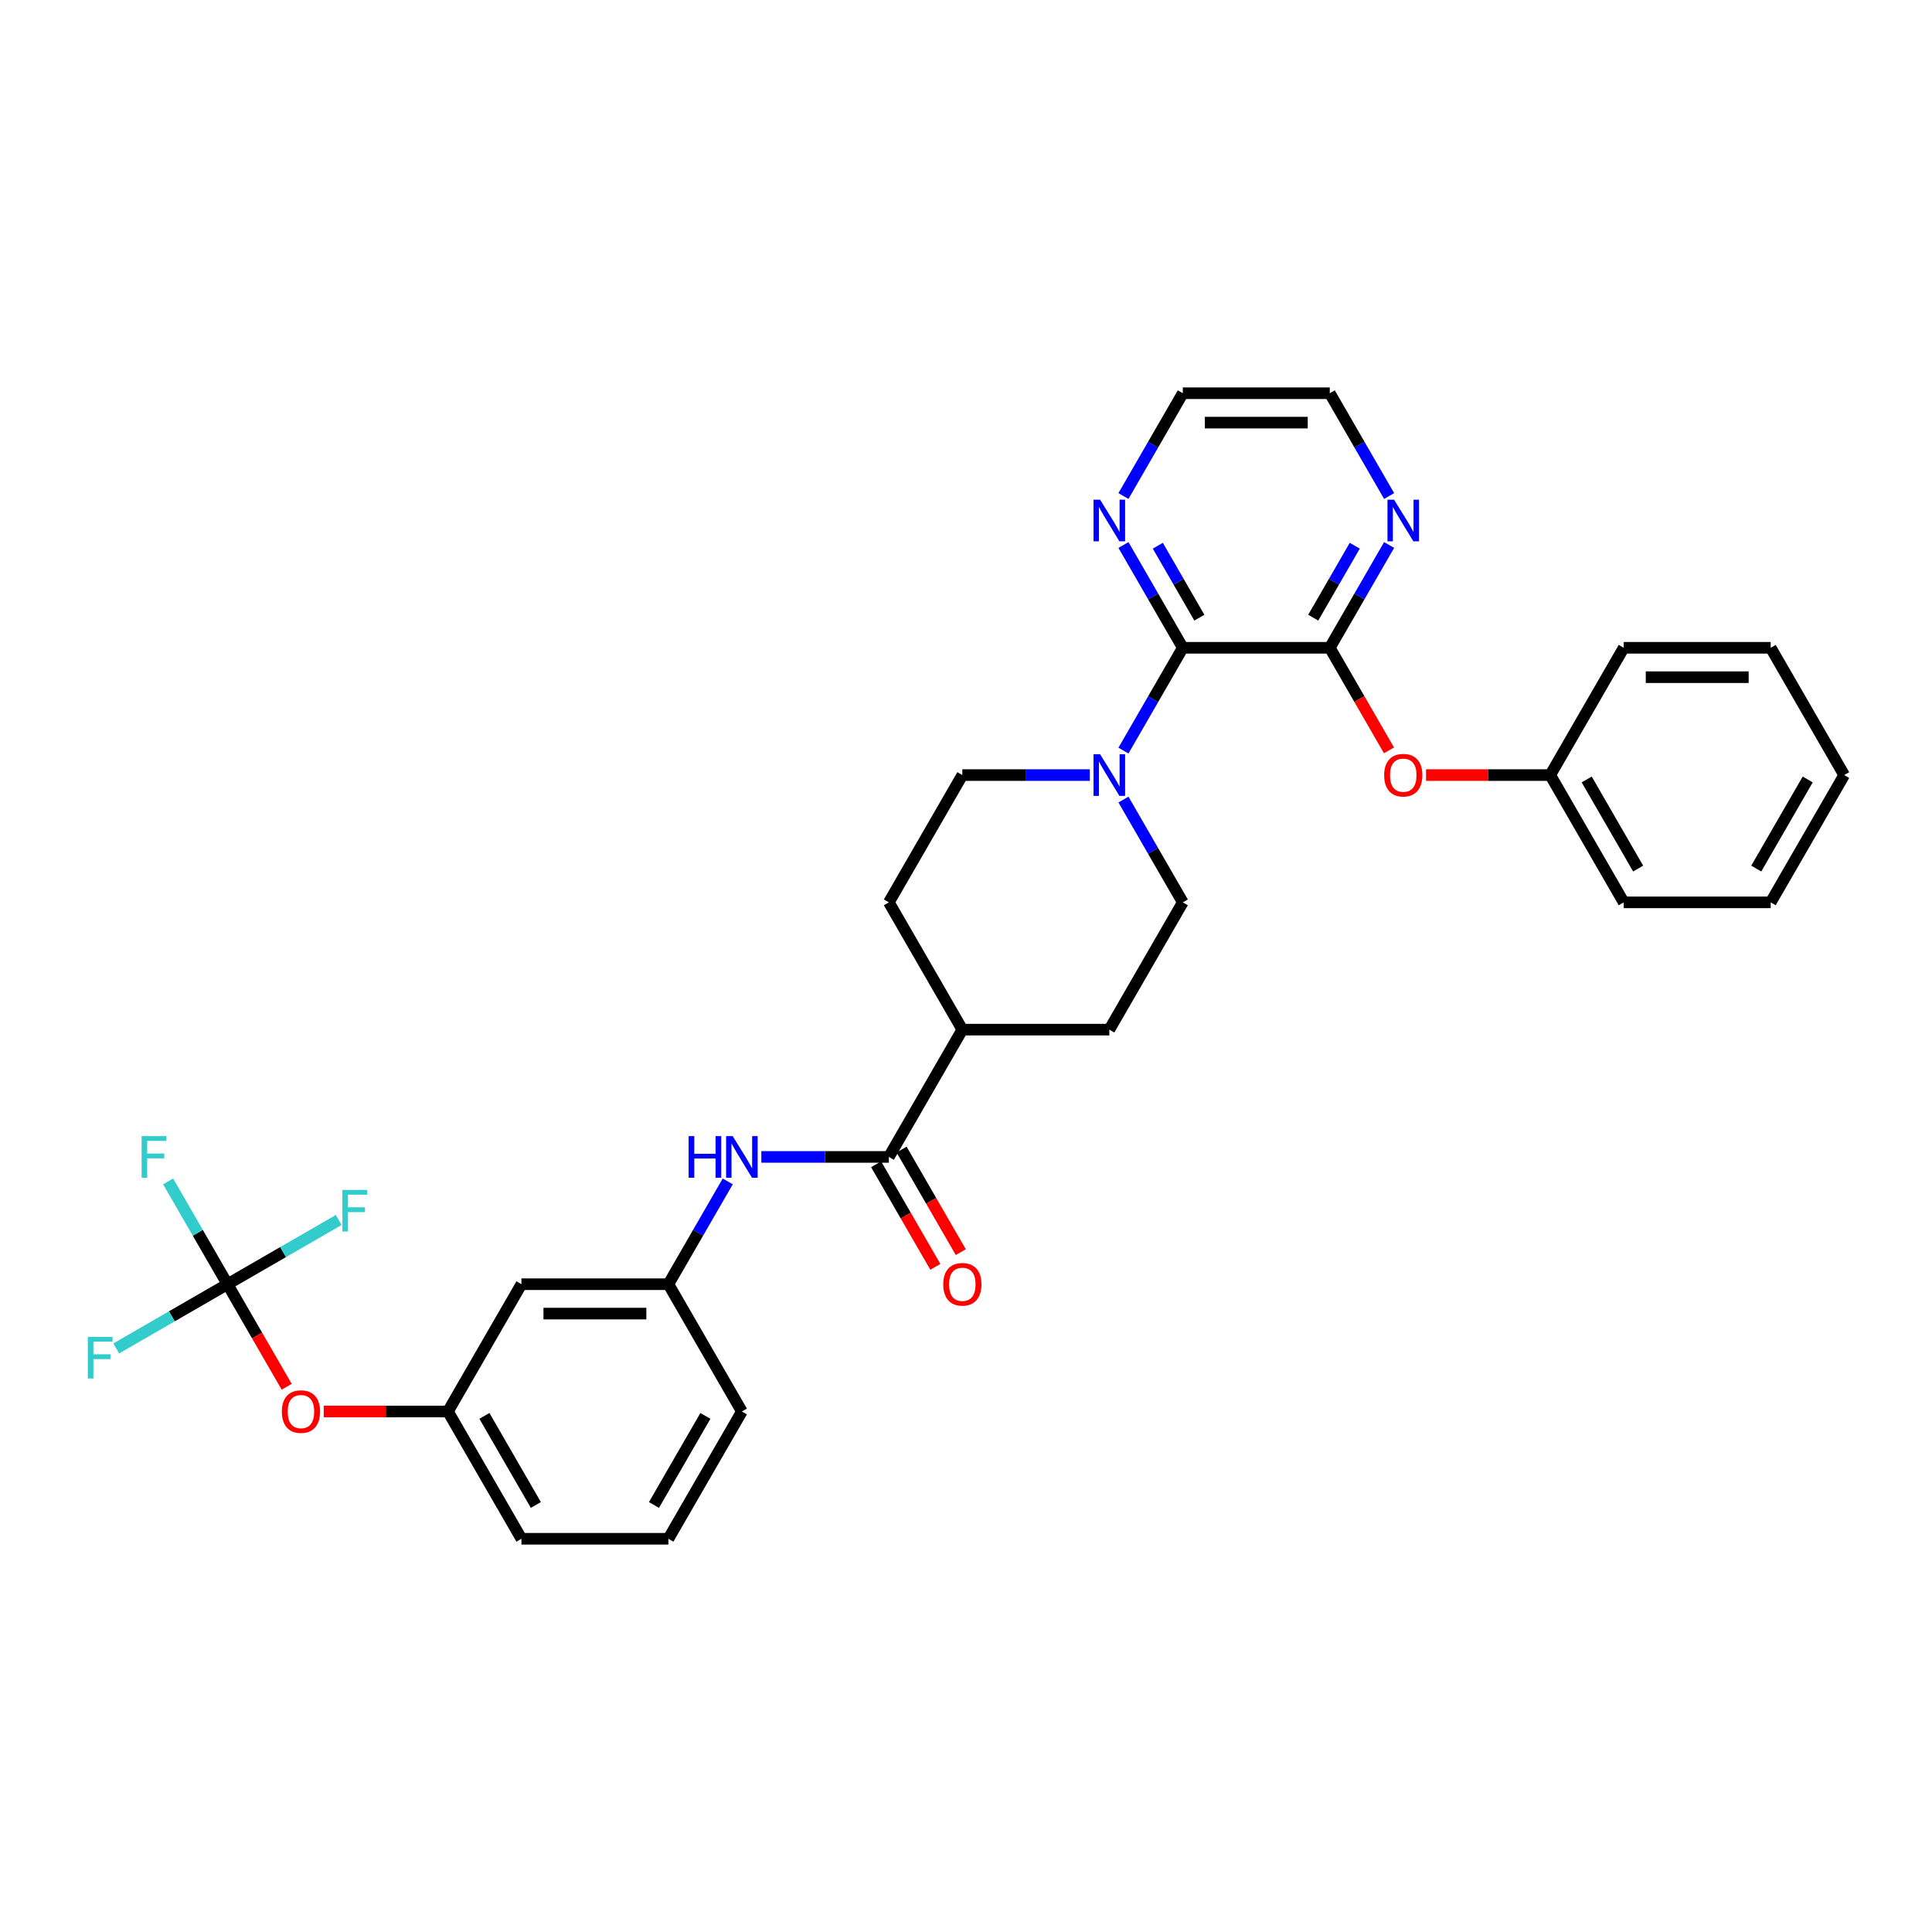 <?xml version='1.0' encoding='iso-8859-1'?>
<svg version='1.1' baseProfile='full'
              xmlns='http://www.w3.org/2000/svg'
                      xmlns:rdkit='http://www.rdkit.org/xml'
                      xmlns:xlink='http://www.w3.org/1999/xlink'
                  xml:space='preserve'
width='1000px' height='1000px' viewBox='0 0 1000 1000'>
<!-- END OF HEADER -->
<rect style='opacity:1.0;fill:#FFFFFF;stroke:none' width='1000' height='1000' x='0' y='0'> </rect>
<path class='bond-0' d='M 612.216,335.297 L 688.29,335.297' style='fill:none;fill-rule:evenodd;stroke:#000000;stroke-width:6px;stroke-linecap:butt;stroke-linejoin:miter;stroke-opacity:1' />
<path class='bond-1' d='M 612.216,335.297 L 596.857,361.901' style='fill:none;fill-rule:evenodd;stroke:#000000;stroke-width:6px;stroke-linecap:butt;stroke-linejoin:miter;stroke-opacity:1' />
<path class='bond-1' d='M 596.857,361.901 L 581.497,388.504' style='fill:none;fill-rule:evenodd;stroke:#0000FF;stroke-width:6px;stroke-linecap:butt;stroke-linejoin:miter;stroke-opacity:1' />
<path class='bond-7' d='M 612.216,335.297 L 596.857,308.693' style='fill:none;fill-rule:evenodd;stroke:#000000;stroke-width:6px;stroke-linecap:butt;stroke-linejoin:miter;stroke-opacity:1' />
<path class='bond-7' d='M 596.857,308.693 L 581.497,282.089' style='fill:none;fill-rule:evenodd;stroke:#0000FF;stroke-width:6px;stroke-linecap:butt;stroke-linejoin:miter;stroke-opacity:1' />
<path class='bond-7' d='M 620.785,319.708 L 610.033,301.086' style='fill:none;fill-rule:evenodd;stroke:#000000;stroke-width:6px;stroke-linecap:butt;stroke-linejoin:miter;stroke-opacity:1' />
<path class='bond-7' d='M 610.033,301.086 L 599.281,282.463' style='fill:none;fill-rule:evenodd;stroke:#0000FF;stroke-width:6px;stroke-linecap:butt;stroke-linejoin:miter;stroke-opacity:1' />
<path class='bond-5' d='M 688.29,335.297 L 703.614,361.84' style='fill:none;fill-rule:evenodd;stroke:#000000;stroke-width:6px;stroke-linecap:butt;stroke-linejoin:miter;stroke-opacity:1' />
<path class='bond-5' d='M 703.614,361.84 L 718.939,388.383' style='fill:none;fill-rule:evenodd;stroke:#FF0000;stroke-width:6px;stroke-linecap:butt;stroke-linejoin:miter;stroke-opacity:1' />
<path class='bond-6' d='M 688.29,335.297 L 703.649,308.693' style='fill:none;fill-rule:evenodd;stroke:#000000;stroke-width:6px;stroke-linecap:butt;stroke-linejoin:miter;stroke-opacity:1' />
<path class='bond-6' d='M 703.649,308.693 L 719.009,282.089' style='fill:none;fill-rule:evenodd;stroke:#0000FF;stroke-width:6px;stroke-linecap:butt;stroke-linejoin:miter;stroke-opacity:1' />
<path class='bond-6' d='M 679.721,319.708 L 690.473,301.086' style='fill:none;fill-rule:evenodd;stroke:#000000;stroke-width:6px;stroke-linecap:butt;stroke-linejoin:miter;stroke-opacity:1' />
<path class='bond-6' d='M 690.473,301.086 L 701.225,282.463' style='fill:none;fill-rule:evenodd;stroke:#0000FF;stroke-width:6px;stroke-linecap:butt;stroke-linejoin:miter;stroke-opacity:1' />
<path class='bond-10' d='M 564.108,401.178 L 531.107,401.178' style='fill:none;fill-rule:evenodd;stroke:#0000FF;stroke-width:6px;stroke-linecap:butt;stroke-linejoin:miter;stroke-opacity:1' />
<path class='bond-10' d='M 531.107,401.178 L 498.107,401.178' style='fill:none;fill-rule:evenodd;stroke:#000000;stroke-width:6px;stroke-linecap:butt;stroke-linejoin:miter;stroke-opacity:1' />
<path class='bond-11' d='M 581.497,413.852 L 596.857,440.456' style='fill:none;fill-rule:evenodd;stroke:#0000FF;stroke-width:6px;stroke-linecap:butt;stroke-linejoin:miter;stroke-opacity:1' />
<path class='bond-11' d='M 596.857,440.456 L 612.216,467.059' style='fill:none;fill-rule:evenodd;stroke:#000000;stroke-width:6px;stroke-linecap:butt;stroke-linejoin:miter;stroke-opacity:1' />
<path class='bond-2' d='M 460.07,598.822 L 498.107,532.941' style='fill:none;fill-rule:evenodd;stroke:#000000;stroke-width:6px;stroke-linecap:butt;stroke-linejoin:miter;stroke-opacity:1' />
<path class='bond-4' d='M 460.07,598.822 L 427.07,598.822' style='fill:none;fill-rule:evenodd;stroke:#000000;stroke-width:6px;stroke-linecap:butt;stroke-linejoin:miter;stroke-opacity:1' />
<path class='bond-4' d='M 427.07,598.822 L 394.069,598.822' style='fill:none;fill-rule:evenodd;stroke:#0000FF;stroke-width:6px;stroke-linecap:butt;stroke-linejoin:miter;stroke-opacity:1' />
<path class='bond-13' d='M 453.482,602.626 L 468.807,629.168' style='fill:none;fill-rule:evenodd;stroke:#000000;stroke-width:6px;stroke-linecap:butt;stroke-linejoin:miter;stroke-opacity:1' />
<path class='bond-13' d='M 468.807,629.168 L 484.131,655.711' style='fill:none;fill-rule:evenodd;stroke:#FF0000;stroke-width:6px;stroke-linecap:butt;stroke-linejoin:miter;stroke-opacity:1' />
<path class='bond-13' d='M 466.658,595.018 L 481.983,621.561' style='fill:none;fill-rule:evenodd;stroke:#000000;stroke-width:6px;stroke-linecap:butt;stroke-linejoin:miter;stroke-opacity:1' />
<path class='bond-13' d='M 481.983,621.561 L 497.307,648.104' style='fill:none;fill-rule:evenodd;stroke:#FF0000;stroke-width:6px;stroke-linecap:butt;stroke-linejoin:miter;stroke-opacity:1' />
<path class='bond-3' d='M 117.741,664.703 L 133.066,691.246' style='fill:none;fill-rule:evenodd;stroke:#000000;stroke-width:6px;stroke-linecap:butt;stroke-linejoin:miter;stroke-opacity:1' />
<path class='bond-3' d='M 133.066,691.246 L 148.39,717.789' style='fill:none;fill-rule:evenodd;stroke:#FF0000;stroke-width:6px;stroke-linecap:butt;stroke-linejoin:miter;stroke-opacity:1' />
<path class='bond-18' d='M 117.741,664.703 L 102.381,638.099' style='fill:none;fill-rule:evenodd;stroke:#000000;stroke-width:6px;stroke-linecap:butt;stroke-linejoin:miter;stroke-opacity:1' />
<path class='bond-18' d='M 102.381,638.099 L 87.022,611.496' style='fill:none;fill-rule:evenodd;stroke:#33CCCC;stroke-width:6px;stroke-linecap:butt;stroke-linejoin:miter;stroke-opacity:1' />
<path class='bond-19' d='M 117.741,664.703 L 88.954,681.323' style='fill:none;fill-rule:evenodd;stroke:#000000;stroke-width:6px;stroke-linecap:butt;stroke-linejoin:miter;stroke-opacity:1' />
<path class='bond-19' d='M 88.954,681.323 L 60.167,697.944' style='fill:none;fill-rule:evenodd;stroke:#33CCCC;stroke-width:6px;stroke-linecap:butt;stroke-linejoin:miter;stroke-opacity:1' />
<path class='bond-20' d='M 117.741,664.703 L 146.528,648.083' style='fill:none;fill-rule:evenodd;stroke:#000000;stroke-width:6px;stroke-linecap:butt;stroke-linejoin:miter;stroke-opacity:1' />
<path class='bond-20' d='M 146.528,648.083 L 175.315,631.463' style='fill:none;fill-rule:evenodd;stroke:#33CCCC;stroke-width:6px;stroke-linecap:butt;stroke-linejoin:miter;stroke-opacity:1' />
<path class='bond-12' d='M 376.68,611.496 L 361.32,638.099' style='fill:none;fill-rule:evenodd;stroke:#0000FF;stroke-width:6px;stroke-linecap:butt;stroke-linejoin:miter;stroke-opacity:1' />
<path class='bond-12' d='M 361.32,638.099 L 345.961,664.703' style='fill:none;fill-rule:evenodd;stroke:#000000;stroke-width:6px;stroke-linecap:butt;stroke-linejoin:miter;stroke-opacity:1' />
<path class='bond-21' d='M 738.117,401.178 L 770.258,401.178' style='fill:none;fill-rule:evenodd;stroke:#FF0000;stroke-width:6px;stroke-linecap:butt;stroke-linejoin:miter;stroke-opacity:1' />
<path class='bond-21' d='M 770.258,401.178 L 802.399,401.178' style='fill:none;fill-rule:evenodd;stroke:#000000;stroke-width:6px;stroke-linecap:butt;stroke-linejoin:miter;stroke-opacity:1' />
<path class='bond-32' d='M 719.009,256.742 L 703.649,230.138' style='fill:none;fill-rule:evenodd;stroke:#0000FF;stroke-width:6px;stroke-linecap:butt;stroke-linejoin:miter;stroke-opacity:1' />
<path class='bond-32' d='M 703.649,230.138 L 688.29,203.534' style='fill:none;fill-rule:evenodd;stroke:#000000;stroke-width:6px;stroke-linecap:butt;stroke-linejoin:miter;stroke-opacity:1' />
<path class='bond-24' d='M 581.497,256.742 L 596.857,230.138' style='fill:none;fill-rule:evenodd;stroke:#0000FF;stroke-width:6px;stroke-linecap:butt;stroke-linejoin:miter;stroke-opacity:1' />
<path class='bond-24' d='M 596.857,230.138 L 612.216,203.534' style='fill:none;fill-rule:evenodd;stroke:#000000;stroke-width:6px;stroke-linecap:butt;stroke-linejoin:miter;stroke-opacity:1' />
<path class='bond-8' d='M 167.569,730.584 L 199.71,730.584' style='fill:none;fill-rule:evenodd;stroke:#FF0000;stroke-width:6px;stroke-linecap:butt;stroke-linejoin:miter;stroke-opacity:1' />
<path class='bond-8' d='M 199.71,730.584 L 231.851,730.584' style='fill:none;fill-rule:evenodd;stroke:#000000;stroke-width:6px;stroke-linecap:butt;stroke-linejoin:miter;stroke-opacity:1' />
<path class='bond-9' d='M 498.107,532.941 L 574.18,532.941' style='fill:none;fill-rule:evenodd;stroke:#000000;stroke-width:6px;stroke-linecap:butt;stroke-linejoin:miter;stroke-opacity:1' />
<path class='bond-33' d='M 498.107,532.941 L 460.07,467.059' style='fill:none;fill-rule:evenodd;stroke:#000000;stroke-width:6px;stroke-linecap:butt;stroke-linejoin:miter;stroke-opacity:1' />
<path class='bond-16' d='M 498.107,401.178 L 460.07,467.059' style='fill:none;fill-rule:evenodd;stroke:#000000;stroke-width:6px;stroke-linecap:butt;stroke-linejoin:miter;stroke-opacity:1' />
<path class='bond-17' d='M 612.216,467.059 L 574.18,532.941' style='fill:none;fill-rule:evenodd;stroke:#000000;stroke-width:6px;stroke-linecap:butt;stroke-linejoin:miter;stroke-opacity:1' />
<path class='bond-14' d='M 345.961,664.703 L 269.887,664.703' style='fill:none;fill-rule:evenodd;stroke:#000000;stroke-width:6px;stroke-linecap:butt;stroke-linejoin:miter;stroke-opacity:1' />
<path class='bond-14' d='M 334.55,679.918 L 281.298,679.918' style='fill:none;fill-rule:evenodd;stroke:#000000;stroke-width:6px;stroke-linecap:butt;stroke-linejoin:miter;stroke-opacity:1' />
<path class='bond-25' d='M 345.961,664.703 L 383.997,730.584' style='fill:none;fill-rule:evenodd;stroke:#000000;stroke-width:6px;stroke-linecap:butt;stroke-linejoin:miter;stroke-opacity:1' />
<path class='bond-15' d='M 269.887,664.703 L 231.851,730.584' style='fill:none;fill-rule:evenodd;stroke:#000000;stroke-width:6px;stroke-linecap:butt;stroke-linejoin:miter;stroke-opacity:1' />
<path class='bond-35' d='M 231.851,730.584 L 269.887,796.466' style='fill:none;fill-rule:evenodd;stroke:#000000;stroke-width:6px;stroke-linecap:butt;stroke-linejoin:miter;stroke-opacity:1' />
<path class='bond-35' d='M 250.733,732.859 L 277.358,778.976' style='fill:none;fill-rule:evenodd;stroke:#000000;stroke-width:6px;stroke-linecap:butt;stroke-linejoin:miter;stroke-opacity:1' />
<path class='bond-27' d='M 802.399,401.178 L 840.436,467.059' style='fill:none;fill-rule:evenodd;stroke:#000000;stroke-width:6px;stroke-linecap:butt;stroke-linejoin:miter;stroke-opacity:1' />
<path class='bond-27' d='M 821.281,403.453 L 847.907,449.57' style='fill:none;fill-rule:evenodd;stroke:#000000;stroke-width:6px;stroke-linecap:butt;stroke-linejoin:miter;stroke-opacity:1' />
<path class='bond-28' d='M 802.399,401.178 L 840.436,335.297' style='fill:none;fill-rule:evenodd;stroke:#000000;stroke-width:6px;stroke-linecap:butt;stroke-linejoin:miter;stroke-opacity:1' />
<path class='bond-22' d='M 345.961,796.466 L 383.997,730.584' style='fill:none;fill-rule:evenodd;stroke:#000000;stroke-width:6px;stroke-linecap:butt;stroke-linejoin:miter;stroke-opacity:1' />
<path class='bond-22' d='M 338.49,778.976 L 365.115,732.859' style='fill:none;fill-rule:evenodd;stroke:#000000;stroke-width:6px;stroke-linecap:butt;stroke-linejoin:miter;stroke-opacity:1' />
<path class='bond-26' d='M 345.961,796.466 L 269.887,796.466' style='fill:none;fill-rule:evenodd;stroke:#000000;stroke-width:6px;stroke-linecap:butt;stroke-linejoin:miter;stroke-opacity:1' />
<path class='bond-23' d='M 688.29,203.534 L 612.216,203.534' style='fill:none;fill-rule:evenodd;stroke:#000000;stroke-width:6px;stroke-linecap:butt;stroke-linejoin:miter;stroke-opacity:1' />
<path class='bond-23' d='M 676.879,218.749 L 623.627,218.749' style='fill:none;fill-rule:evenodd;stroke:#000000;stroke-width:6px;stroke-linecap:butt;stroke-linejoin:miter;stroke-opacity:1' />
<path class='bond-30' d='M 840.436,467.059 L 916.509,467.059' style='fill:none;fill-rule:evenodd;stroke:#000000;stroke-width:6px;stroke-linecap:butt;stroke-linejoin:miter;stroke-opacity:1' />
<path class='bond-29' d='M 840.436,335.297 L 916.509,335.297' style='fill:none;fill-rule:evenodd;stroke:#000000;stroke-width:6px;stroke-linecap:butt;stroke-linejoin:miter;stroke-opacity:1' />
<path class='bond-29' d='M 851.847,350.511 L 905.098,350.511' style='fill:none;fill-rule:evenodd;stroke:#000000;stroke-width:6px;stroke-linecap:butt;stroke-linejoin:miter;stroke-opacity:1' />
<path class='bond-31' d='M 916.509,335.297 L 954.545,401.178' style='fill:none;fill-rule:evenodd;stroke:#000000;stroke-width:6px;stroke-linecap:butt;stroke-linejoin:miter;stroke-opacity:1' />
<path class='bond-34' d='M 916.509,467.059 L 954.545,401.178' style='fill:none;fill-rule:evenodd;stroke:#000000;stroke-width:6px;stroke-linecap:butt;stroke-linejoin:miter;stroke-opacity:1' />
<path class='bond-34' d='M 909.038,449.57 L 935.664,403.453' style='fill:none;fill-rule:evenodd;stroke:#000000;stroke-width:6px;stroke-linecap:butt;stroke-linejoin:miter;stroke-opacity:1' />
<path  class='atom-2' d='M 569.418 390.406
L 576.477 401.817
Q 577.177 402.943, 578.303 404.982
Q 579.429 407.021, 579.49 407.142
L 579.49 390.406
L 582.35 390.406
L 582.35 411.95
L 579.398 411.95
L 571.822 399.474
Q 570.939 398.013, 569.996 396.34
Q 569.083 394.666, 568.809 394.149
L 568.809 411.95
L 566.01 411.95
L 566.01 390.406
L 569.418 390.406
' fill='#0000FF'/>
<path  class='atom-5' d='M 356.443 588.05
L 359.365 588.05
L 359.365 597.209
L 370.38 597.209
L 370.38 588.05
L 373.301 588.05
L 373.301 609.594
L 370.38 609.594
L 370.38 599.643
L 359.365 599.643
L 359.365 609.594
L 356.443 609.594
L 356.443 588.05
' fill='#0000FF'/>
<path  class='atom-5' d='M 379.235 588.05
L 386.294 599.461
Q 386.994 600.587, 388.12 602.626
Q 389.246 604.664, 389.307 604.786
L 389.307 588.05
L 392.167 588.05
L 392.167 609.594
L 389.216 609.594
L 381.639 597.118
Q 380.756 595.657, 379.813 593.984
Q 378.9 592.31, 378.626 591.793
L 378.626 609.594
L 375.827 609.594
L 375.827 588.05
L 379.235 588.05
' fill='#0000FF'/>
<path  class='atom-6' d='M 716.437 401.239
Q 716.437 396.066, 718.993 393.175
Q 721.549 390.284, 726.326 390.284
Q 731.103 390.284, 733.66 393.175
Q 736.216 396.066, 736.216 401.239
Q 736.216 406.473, 733.629 409.455
Q 731.043 412.407, 726.326 412.407
Q 721.579 412.407, 718.993 409.455
Q 716.437 406.503, 716.437 401.239
M 726.326 409.972
Q 729.612 409.972, 731.377 407.781
Q 733.173 405.56, 733.173 401.239
Q 733.173 397.009, 731.377 394.879
Q 729.612 392.719, 726.326 392.719
Q 723.04 392.719, 721.244 394.849
Q 719.48 396.979, 719.48 401.239
Q 719.48 405.59, 721.244 407.781
Q 723.04 409.972, 726.326 409.972
' fill='#FF0000'/>
<path  class='atom-7' d='M 721.564 258.644
L 728.624 270.055
Q 729.323 271.181, 730.449 273.219
Q 731.575 275.258, 731.636 275.38
L 731.636 258.644
L 734.496 258.644
L 734.496 280.188
L 731.545 280.188
L 723.968 267.712
Q 723.085 266.251, 722.142 264.577
Q 721.229 262.904, 720.955 262.386
L 720.955 280.188
L 718.156 280.188
L 718.156 258.644
L 721.564 258.644
' fill='#0000FF'/>
<path  class='atom-8' d='M 569.418 258.644
L 576.477 270.055
Q 577.177 271.181, 578.303 273.219
Q 579.429 275.258, 579.49 275.38
L 579.49 258.644
L 582.35 258.644
L 582.35 280.188
L 579.398 280.188
L 571.822 267.712
Q 570.939 266.251, 569.996 264.577
Q 569.083 262.904, 568.809 262.386
L 568.809 280.188
L 566.01 280.188
L 566.01 258.644
L 569.418 258.644
' fill='#0000FF'/>
<path  class='atom-9' d='M 145.888 730.645
Q 145.888 725.472, 148.444 722.581
Q 151 719.691, 155.778 719.691
Q 160.555 719.691, 163.111 722.581
Q 165.667 725.472, 165.667 730.645
Q 165.667 735.879, 163.081 738.861
Q 160.494 741.813, 155.778 741.813
Q 151.031 741.813, 148.444 738.861
Q 145.888 735.91, 145.888 730.645
M 155.778 739.378
Q 159.064 739.378, 160.829 737.188
Q 162.624 734.966, 162.624 730.645
Q 162.624 726.416, 160.829 724.286
Q 159.064 722.125, 155.778 722.125
Q 152.491 722.125, 150.696 724.255
Q 148.931 726.385, 148.931 730.645
Q 148.931 734.997, 150.696 737.188
Q 152.491 739.378, 155.778 739.378
' fill='#FF0000'/>
<path  class='atom-14' d='M 488.217 664.764
Q 488.217 659.591, 490.773 656.7
Q 493.329 653.809, 498.107 653.809
Q 502.884 653.809, 505.44 656.7
Q 507.996 659.591, 507.996 664.764
Q 507.996 669.998, 505.41 672.98
Q 502.823 675.932, 498.107 675.932
Q 493.36 675.932, 490.773 672.98
Q 488.217 670.028, 488.217 664.764
M 498.107 673.497
Q 501.393 673.497, 503.158 671.306
Q 504.953 669.085, 504.953 664.764
Q 504.953 660.534, 503.158 658.404
Q 501.393 656.244, 498.107 656.244
Q 494.82 656.244, 493.025 658.374
Q 491.26 660.504, 491.26 664.764
Q 491.26 669.115, 493.025 671.306
Q 494.82 673.497, 498.107 673.497
' fill='#FF0000'/>
<path  class='atom-19' d='M 73.299 588.05
L 86.11 588.05
L 86.11 590.515
L 76.19 590.515
L 76.19 597.057
L 85.014 597.057
L 85.014 599.552
L 76.19 599.552
L 76.19 609.594
L 73.299 609.594
L 73.299 588.05
' fill='#33CCCC'/>
<path  class='atom-20' d='M 45.455 691.968
L 58.265 691.968
L 58.265 694.433
L 48.345 694.433
L 48.345 700.975
L 57.17 700.975
L 57.17 703.47
L 48.345 703.47
L 48.345 713.512
L 45.455 713.512
L 45.455 691.968
' fill='#33CCCC'/>
<path  class='atom-21' d='M 177.217 615.895
L 190.028 615.895
L 190.028 618.359
L 180.108 618.359
L 180.108 624.902
L 188.932 624.902
L 188.932 627.397
L 180.108 627.397
L 180.108 637.439
L 177.217 637.439
L 177.217 615.895
' fill='#33CCCC'/>
</svg>
